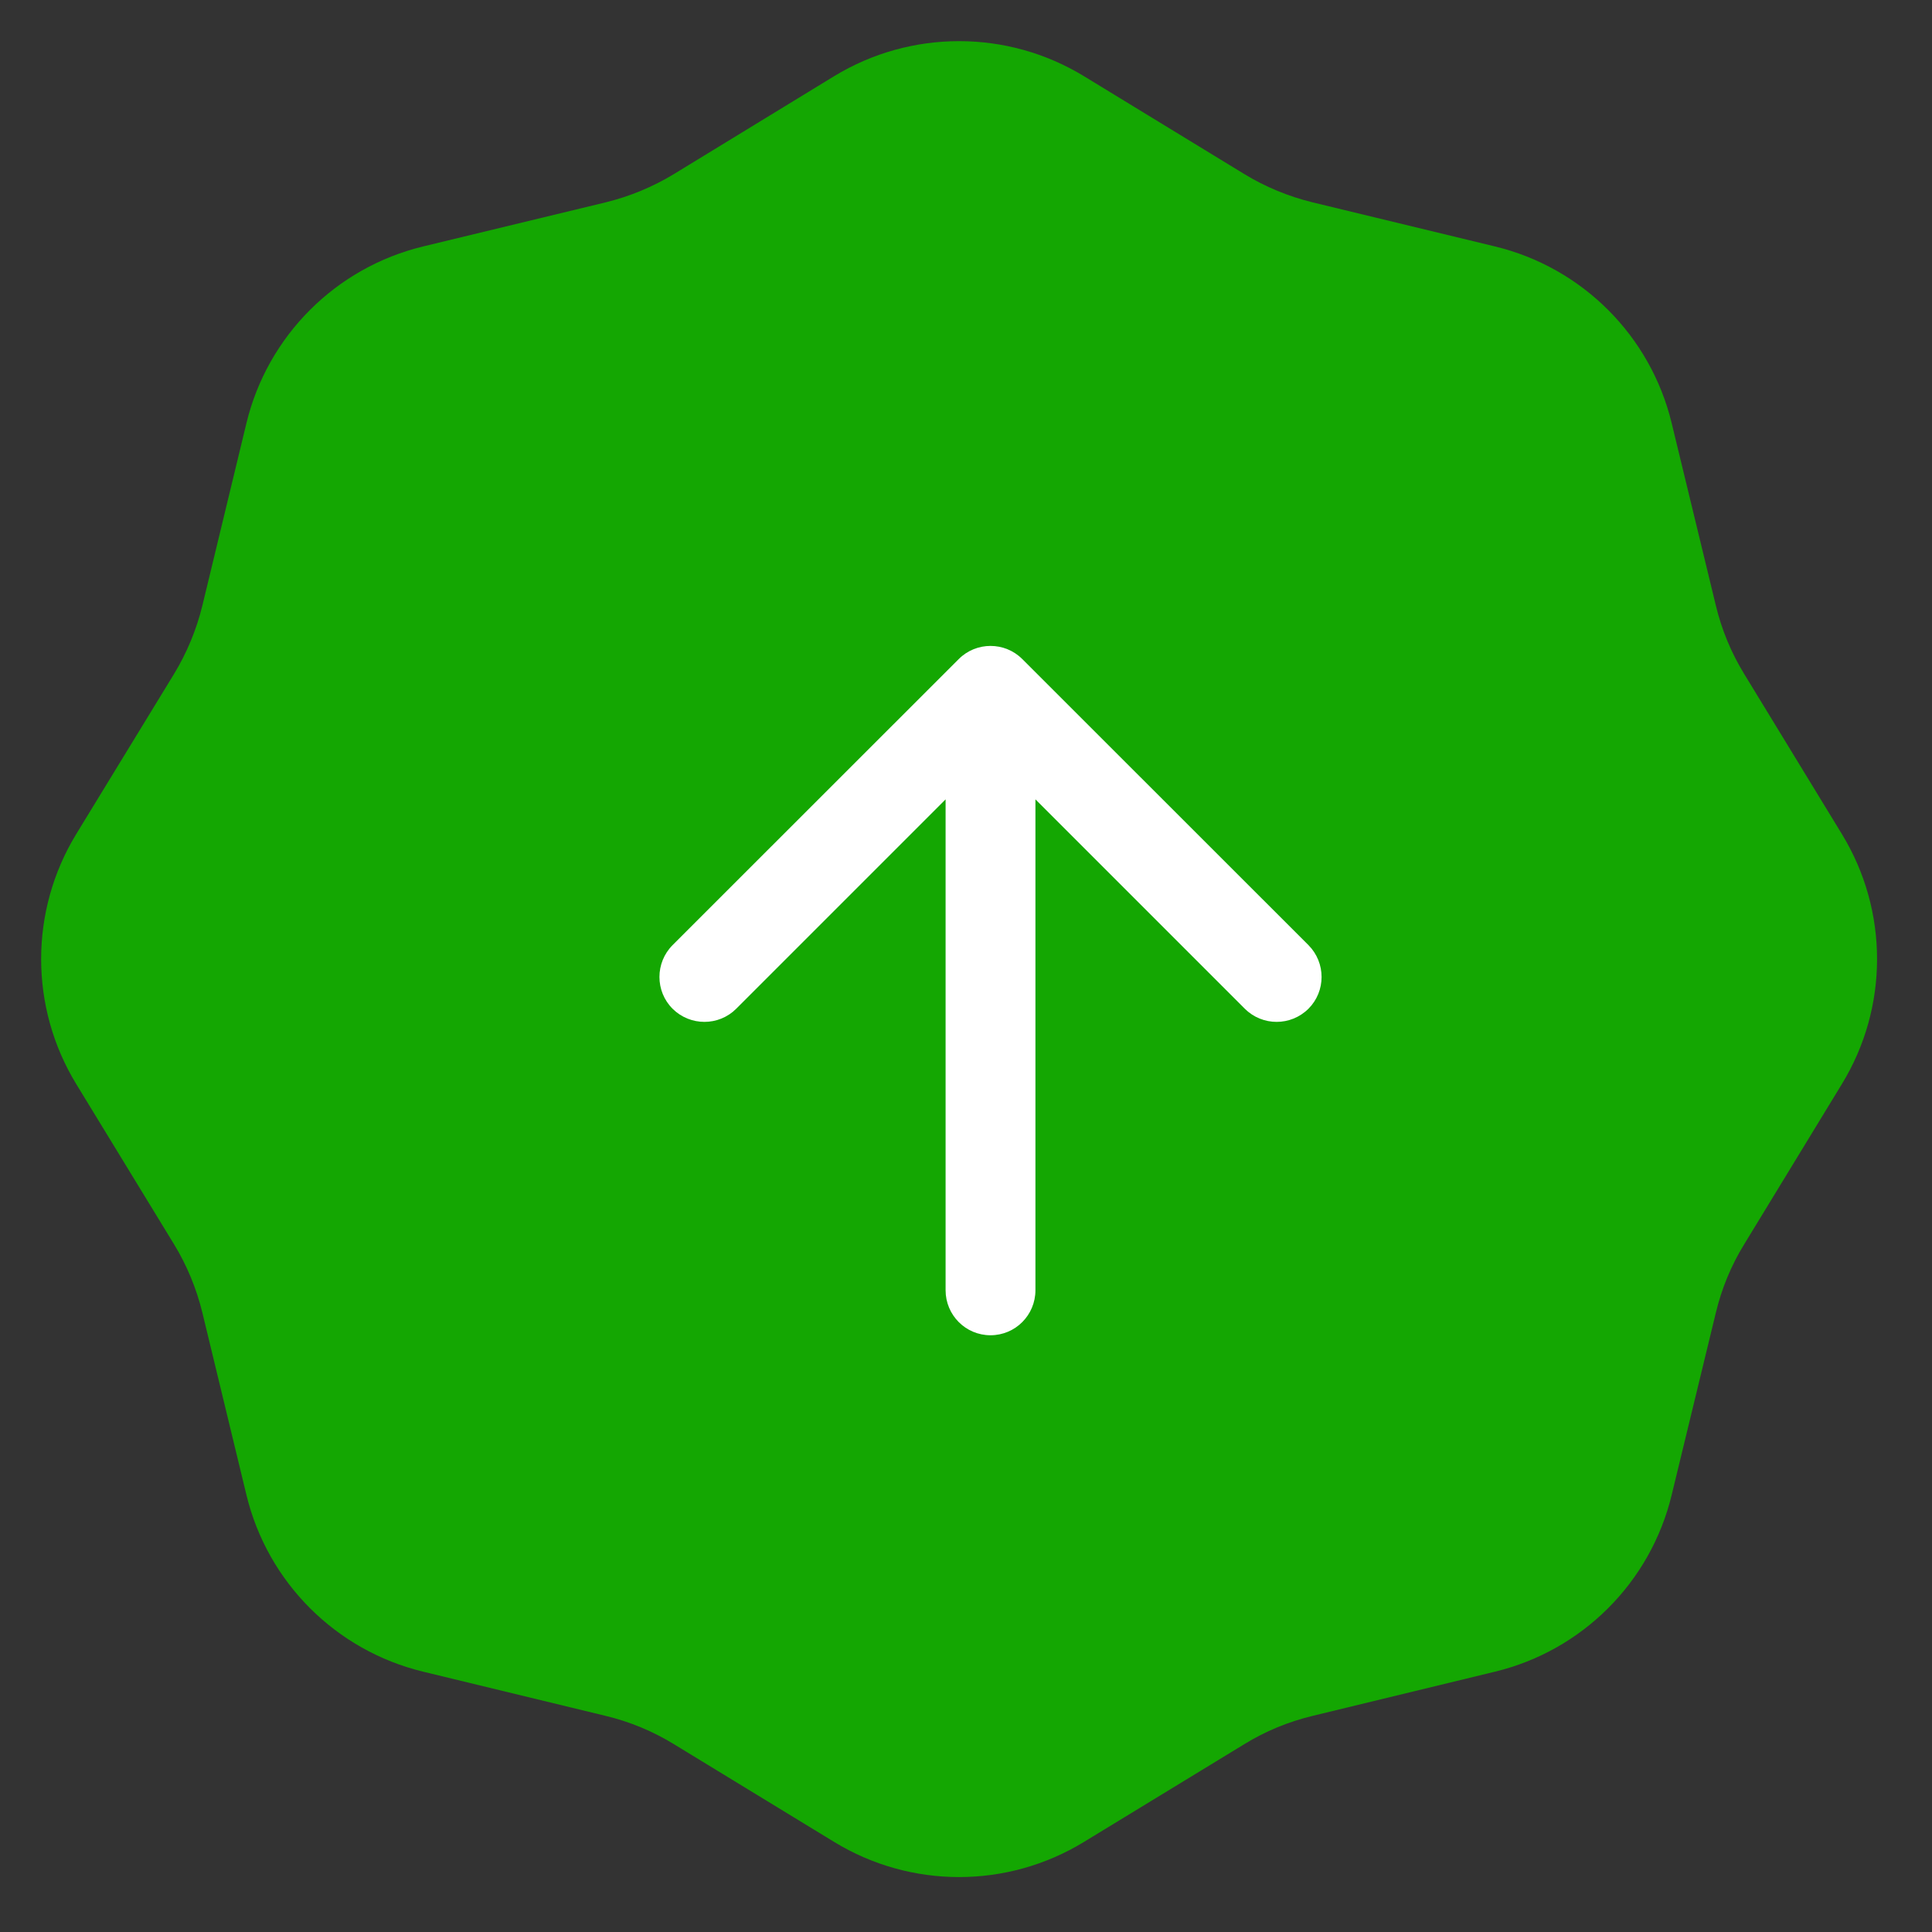 <svg width="16" height="16" viewBox="0 0 16 16" fill="none" xmlns="http://www.w3.org/2000/svg">
<rect x="0" y="0" width="16" height="16" fill="#333333" stroke="none"/>
<path d="M6.908 0.631C7.543 0.244 8.342 0.244 8.977 0.631L10.304 1.441C10.479 1.548 10.671 1.627 10.871 1.676L12.381 2.041C13.104 2.216 13.669 2.781 13.844 3.504L14.21 5.015C14.258 5.215 14.337 5.406 14.445 5.582L15.254 6.908C15.642 7.543 15.642 8.342 15.254 8.977L14.445 10.304C14.337 10.479 14.258 10.671 14.21 10.871L13.844 12.381C13.669 13.104 13.104 13.669 12.381 13.844L10.871 14.21C10.671 14.258 10.479 14.337 10.304 14.445L8.977 15.254C8.342 15.642 7.543 15.642 6.908 15.254L5.582 14.445C5.406 14.337 5.215 14.258 5.015 14.21L3.504 13.844C2.781 13.669 2.216 13.104 2.041 12.381L1.676 10.871C1.627 10.671 1.548 10.479 1.441 10.304L0.631 8.977C0.244 8.342 0.244 7.543 0.631 6.908L1.441 5.582C1.548 5.406 1.627 5.215 1.676 5.015L2.041 3.504C2.216 2.781 2.781 2.216 3.504 2.041L5.015 1.676C5.215 1.627 5.406 1.548 5.582 1.441L6.908 0.631Z" fill="#14A702"/>
<path d="M7.831 10.685C7.831 10.891 7.997 11.058 8.203 11.058C8.409 11.058 8.575 10.891 8.575 10.685L7.831 10.685ZM8.466 5.458C8.321 5.313 8.085 5.313 7.94 5.458L5.57 7.827C5.425 7.973 5.425 8.209 5.57 8.354C5.716 8.499 5.952 8.499 6.097 8.354L8.203 6.248L10.309 8.354C10.455 8.499 10.69 8.499 10.836 8.354C10.981 8.209 10.981 7.973 10.836 7.827L8.466 5.458ZM8.575 10.685L8.575 5.721L7.831 5.721L7.831 10.685L8.575 10.685Z" fill="white"/>
</svg>
